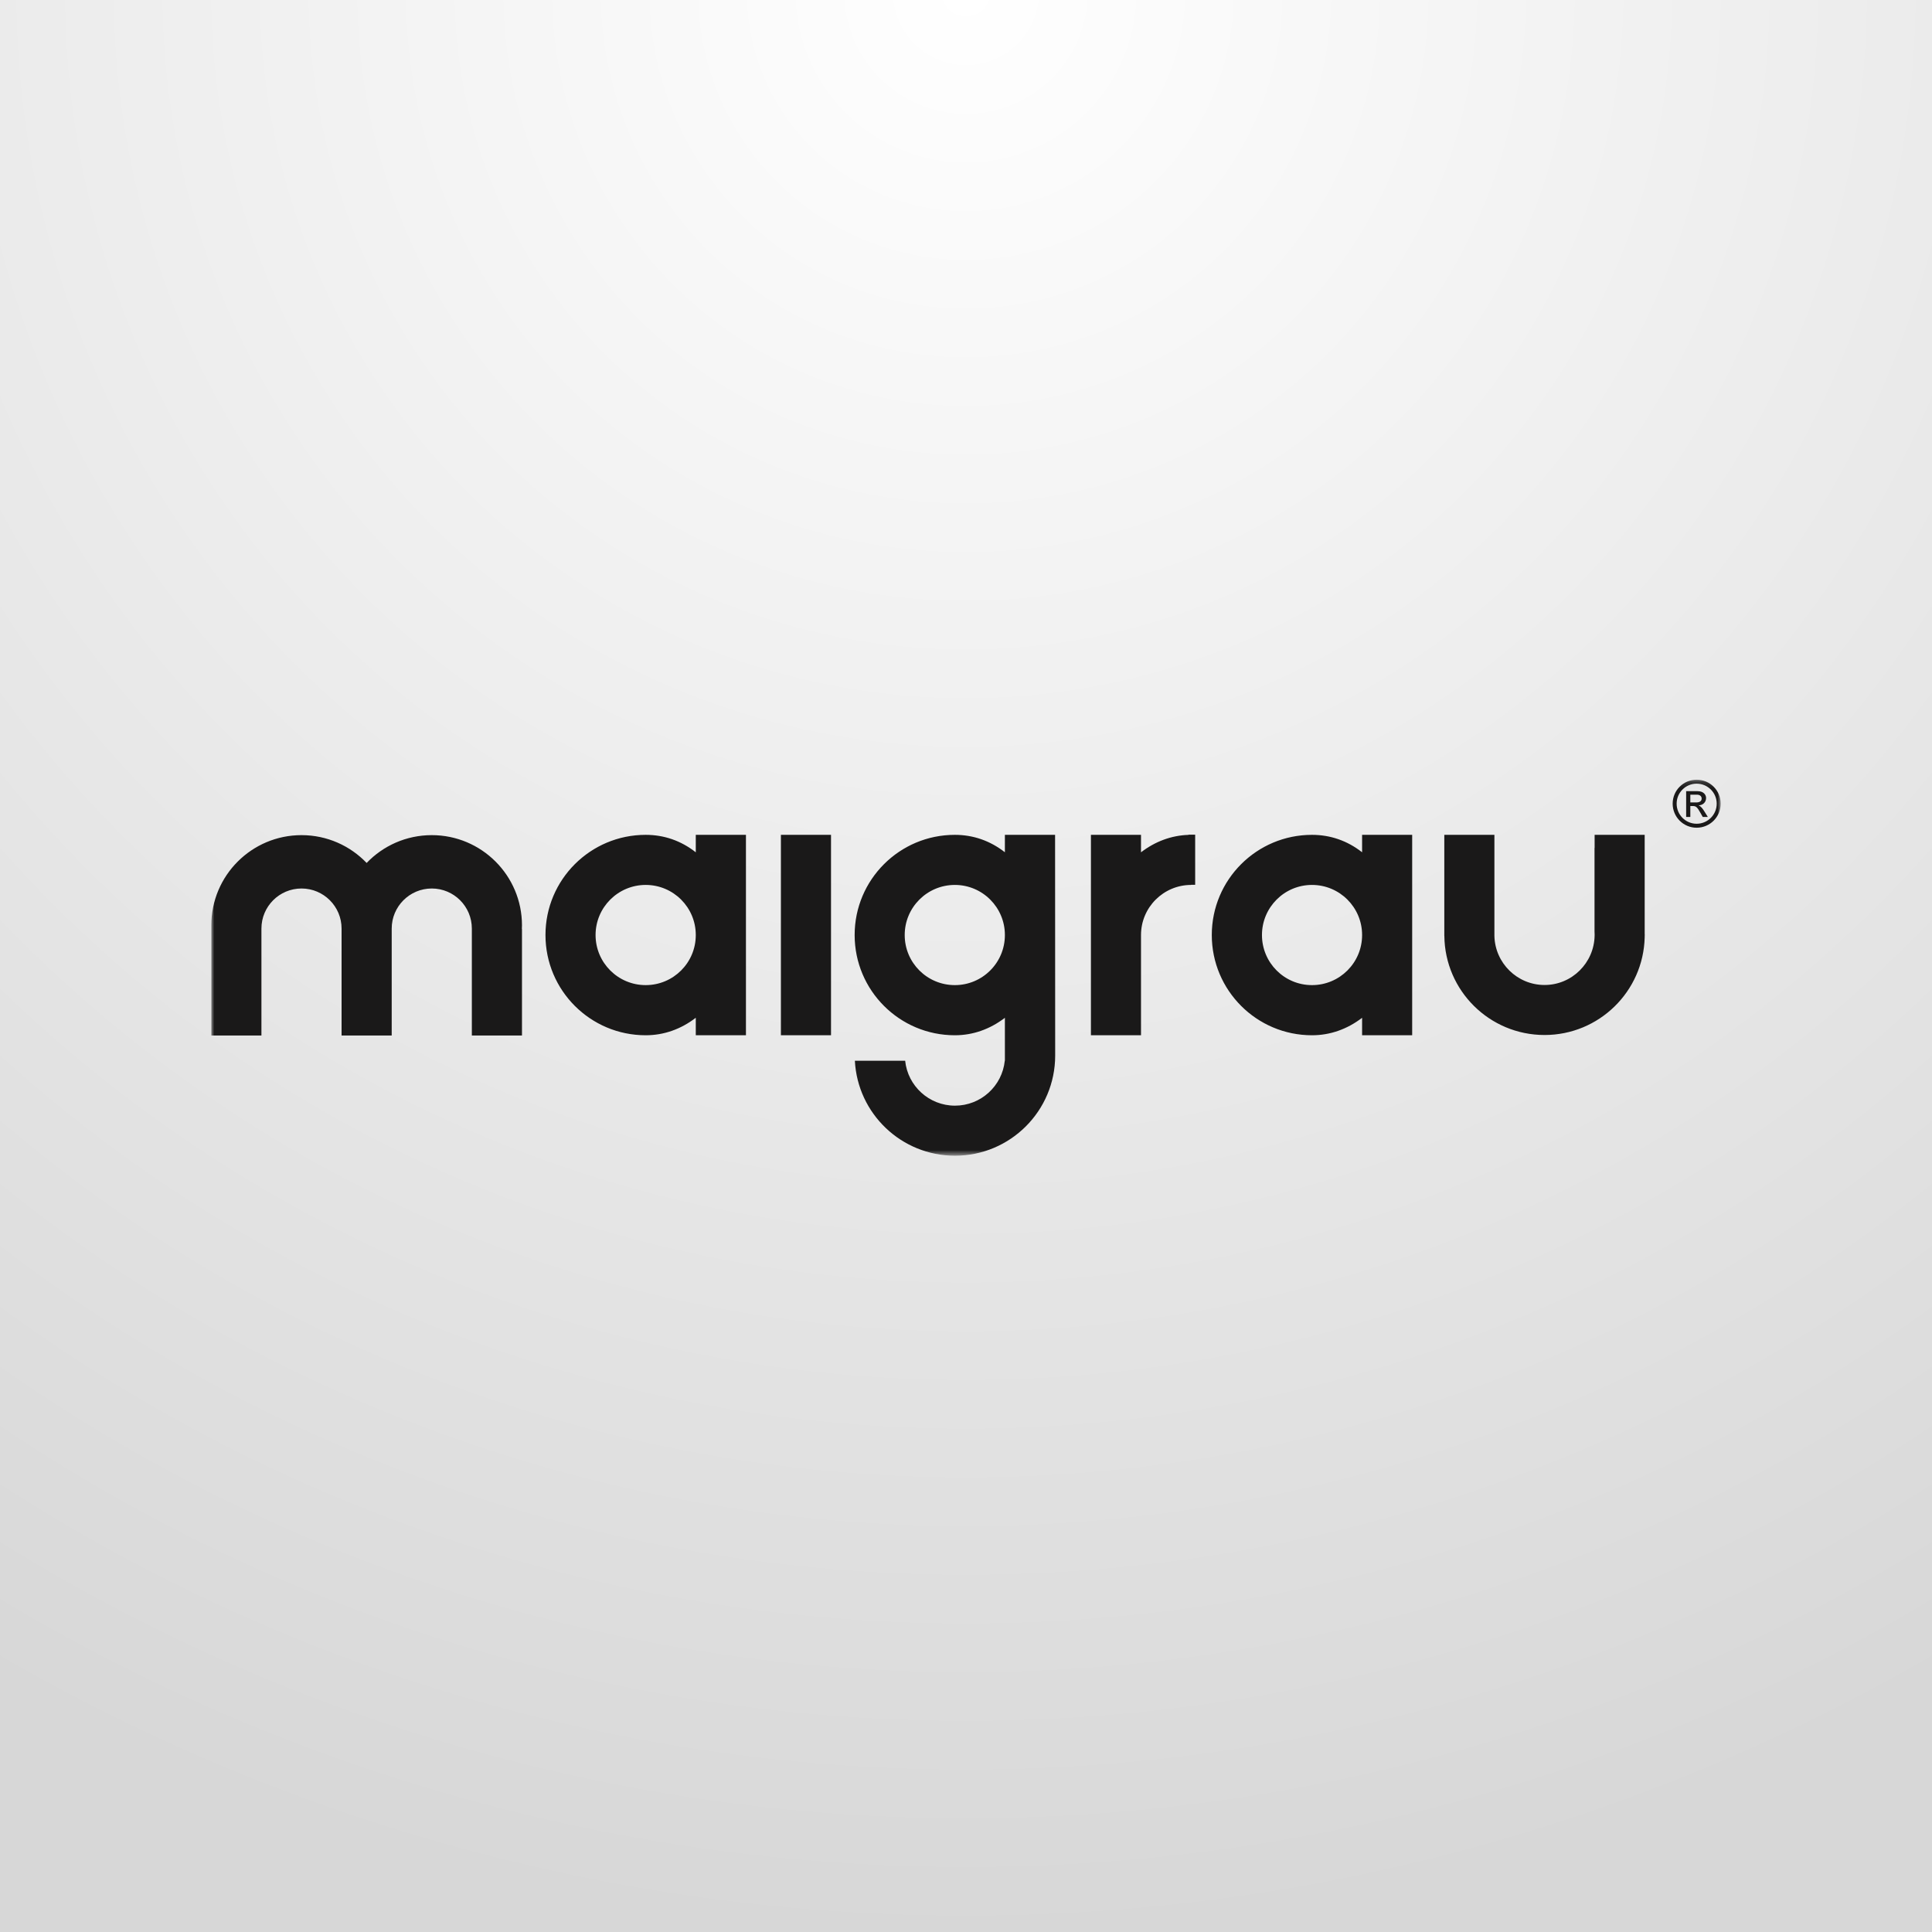 <?xml version="1.0" encoding="UTF-8"?>
<svg width="320px" height="320px" viewBox="0 0 320 320" version="1.1" xmlns="http://www.w3.org/2000/svg" xmlns:xlink="http://www.w3.org/1999/xlink">
    <rect x="0" y="0" width="320" height="320" fill="#808080" stroke="none"/>
    <title>maigrau-logo</title>
    <defs>
        <radialGradient cx="50%" cy="0%" fx="50%" fy="0%" r="100%" id="radialGradient-1">
            <stop stop-color="#FFFFFF" offset="0%"></stop>
            <stop stop-color="#D7D7D7" offset="100%"></stop>
        </radialGradient>
        <polygon id="path-2" points="0 62.403 250 62.403 250 0.143 0 0.143"></polygon>
    </defs>
    <g id="maigrau-logo" stroke="none" stroke-width="1" fill="none" fill-rule="evenodd">
        <rect id="Rectangle" fill="url(#radialGradient-1)" x="0" y="0" width="320" height="320"></rect>
        <g id="Group" transform="translate(35, 129)">
            <mask id="mask-3" fill="white">
                <use xlink:href="#path-2"></use>
            </mask>
            <g id="Clip-2"></g>
            <path d="M245.964,3.909 C246.492,3.909 246.848,3.704 246.848,3.262 C246.848,2.873 246.535,2.625 246.082,2.625 L244.971,2.625 L244.971,3.909 L245.964,3.909 Z M244.28,2.042 L246.169,2.042 C247.226,2.042 247.582,2.7 247.582,3.165 C247.582,3.855 247.086,4.352 246.363,4.395 L246.363,4.416 C246.73,4.546 247,4.913 247.356,5.485 L247.874,6.316 L247.032,6.316 L246.654,5.646 C246.114,4.686 245.91,4.503 245.381,4.503 L244.971,4.503 L244.971,6.316 L244.28,6.316 L244.28,2.042 Z M246.018,0.801 C244.183,0.801 242.705,2.28 242.705,4.114 C242.705,5.949 244.183,7.438 246.018,7.438 C247.852,7.438 249.341,5.949 249.341,4.114 C249.341,2.28 247.852,0.801 246.018,0.801 Z M246.018,8.096 C243.816,8.096 242.046,6.316 242.046,4.114 C242.046,1.913 243.816,0.143 246.018,0.143 C248.219,0.143 250,1.913 250,4.114 C250,6.316 248.219,8.096 246.018,8.096 L246.018,8.096 Z" id="Fill-1" fill="#1A1919" mask="url(#mask-3)"></path>
            <path d="M161.858,9.281 C158.994,9.375 156.326,10.379 154.002,12.155 C153.994,12.168 153.994,12.168 153.986,12.177 L153.986,9.276 L145.691,9.276 L145.691,42.472 L153.986,42.472 L153.986,25.869 C153.986,21.289 157.71,17.572 162.292,17.572 L162.292,17.552 L162.958,17.552 L162.958,9.251 L161.858,9.251 L161.858,9.281 Z M36.516,9.325 C32.278,9.325 28.444,11.093 25.726,13.932 C23.008,11.093 19.178,9.325 14.942,9.325 C6.693,9.325 0,16.012 0,24.265 L0,42.515 L8.301,42.515 L8.301,24.8 C8.301,21.139 11.271,18.163 14.942,18.163 C18.603,18.163 21.576,21.139 21.576,24.8 L21.576,42.515 L29.879,42.515 L29.879,24.8 C29.879,21.139 32.85,18.163 36.516,18.163 C40.184,18.163 43.152,21.139 43.152,24.8 L43.152,42.515 L51.456,42.515 L51.456,24.869 L51.437,24.869 C51.456,24.667 51.456,24.467 51.456,24.265 C51.456,16.012 44.763,9.325 36.516,9.325 Z M237.411,25.674 L237.411,9.276 L229.119,9.276 L229.119,11.453 C229.113,11.453 229.105,11.441 229.103,11.441 L229.103,25.276 C229.113,25.419 229.113,25.56 229.119,25.699 L229.119,25.943 C229.052,30.471 225.365,34.145 220.826,34.145 C216.298,34.145 212.624,30.508 212.521,26.02 L212.521,9.276 L204.223,9.276 L204.223,26.02 L204.231,26.02 C204.321,35.095 211.716,42.429 220.826,42.429 C229.84,42.429 237.193,35.226 237.411,26.252 L237.411,26.055 C237.422,25.983 237.422,25.903 237.422,25.831 C237.422,25.774 237.411,25.721 237.411,25.674 Z M190.606,25.88 C190.606,30.458 186.895,34.166 182.306,34.166 C177.727,34.166 174.021,30.455 174.021,25.869 C174.021,21.289 177.727,17.572 182.306,17.572 C186.895,17.572 190.606,21.289 190.606,25.862 L190.606,25.88 Z M190.606,12.177 C190.606,12.168 190.595,12.168 190.595,12.155 C188.152,10.243 185.335,9.276 182.306,9.276 C173.143,9.276 165.71,16.699 165.71,25.869 C165.71,35.04 173.143,42.472 182.306,42.472 C185.335,42.472 188.152,41.455 190.595,39.587 L190.606,39.57 L190.606,42.472 L198.901,42.472 L198.901,9.276 L190.606,9.276 L190.606,12.177 Z M131.441,25.88 C131.441,30.458 127.73,34.166 123.154,34.166 C118.559,34.166 114.848,30.455 114.848,25.869 C114.848,21.289 118.559,17.572 123.154,17.572 C127.73,17.572 131.441,21.289 131.441,25.862 L131.441,25.88 Z M131.441,9.276 L131.441,12.177 C131.441,12.168 131.433,12.168 131.433,12.155 C128.984,10.243 126.175,9.276 123.154,9.276 C113.983,9.276 106.556,16.699 106.556,25.869 C106.556,35.04 113.983,42.472 123.154,42.472 C126.175,42.472 128.984,41.455 131.433,39.587 L131.441,39.57 L131.441,46.689 L131.423,46.689 C130.999,50.874 127.461,54.132 123.175,54.132 C118.884,54.132 115.348,50.874 114.923,46.689 L106.593,46.689 C107.043,55.458 114.295,62.422 123.175,62.422 C132.338,62.422 139.771,54.995 139.771,45.837 L139.755,9.276 L131.441,9.276 Z M94.342,42.472 L102.642,42.472 L102.642,9.276 L94.342,9.276 L94.342,42.472 Z M80.243,25.88 C80.243,30.458 76.533,34.166 71.946,34.166 C67.367,34.166 63.645,30.455 63.645,25.869 C63.645,21.289 67.367,17.572 71.946,17.572 C76.533,17.572 80.243,21.289 80.243,25.862 L80.243,25.88 Z M80.243,12.177 C80.241,12.168 80.233,12.168 80.225,12.155 C77.792,10.243 74.978,9.276 71.946,9.276 C62.78,9.276 55.348,16.699 55.348,25.869 C55.348,35.04 62.78,42.472 71.946,42.472 C74.978,42.472 77.792,41.455 80.225,39.587 C80.233,39.587 80.241,39.57 80.243,39.57 L80.243,42.472 L88.552,42.472 L88.552,9.276 L80.243,9.276 L80.243,12.177 L80.243,12.177 Z" id="Fill-3" fill="#1A1919" mask="url(#mask-3)"></path>
        </g>
    </g>
</svg>